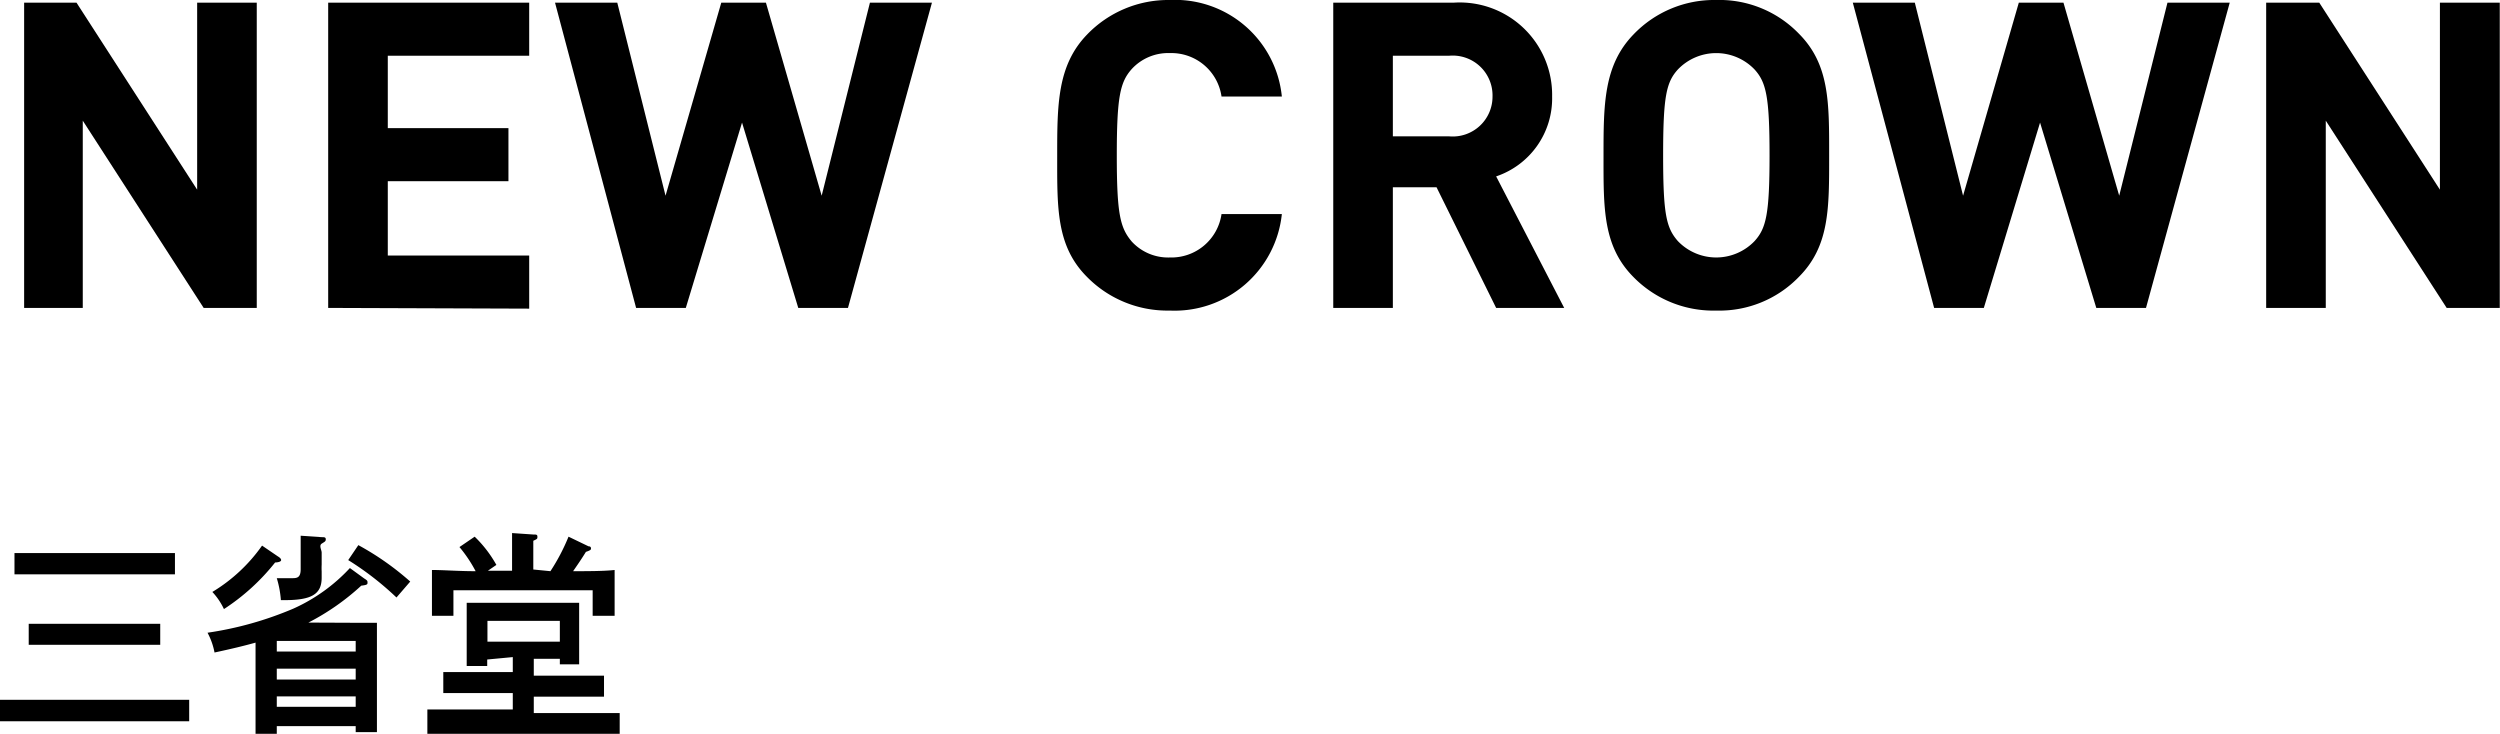 <svg xmlns="http://www.w3.org/2000/svg" viewBox="0 0 103.6 30.41"><title>top-lab-book-ss</title><g id="レイヤー_2" data-name="レイヤー 2"><g id="レイヤー_1-2" data-name="レイヤー 1"><path d="M8.44,12.76,3.43,5v7.76H1V.11H3.17l5,7.75V.11h2.47V12.76Z"/><path d="M13.6,12.76V.11h8.33v2.2H16.07v3h5v2.2h-5v3.08h5.86v2.2Z"/><path d="M35.14,12.76H33.08L30.75,5.08l-2.33,7.68H26.36L23,.11h2.58l2,8,2.31-8h1.85l2.31,8,2-8h2.57Z"/><path d="M48.47,12.87a4.67,4.67,0,0,1-3.42-1.39c-1.28-1.28-1.24-2.86-1.24-5s0-3.77,1.24-5.05A4.67,4.67,0,0,1,48.47,0a4.45,4.45,0,0,1,4.65,4h-2.5a2.1,2.1,0,0,0-2.14-1.8,2.05,2.05,0,0,0-1.58.66c-.48.54-.62,1.14-.62,3.58s.14,3,.62,3.57a2.05,2.05,0,0,0,1.58.66,2.1,2.1,0,0,0,2.14-1.8h2.5A4.47,4.47,0,0,1,48.47,12.87Z"/><path d="M62,12.76l-2.47-5H57.72v5H55.25V.11h5A3.83,3.83,0,0,1,64.32,4,3.41,3.41,0,0,1,62,7.31l2.82,5.45ZM60.05,2.31H57.72V5.65h2.33A1.65,1.65,0,0,0,61.85,4,1.65,1.65,0,0,0,60.05,2.31Z"/><path d="M74.54,11.48a4.58,4.58,0,0,1-3.42,1.39,4.63,4.63,0,0,1-3.43-1.39c-1.27-1.28-1.24-2.86-1.24-5s0-3.77,1.24-5.05A4.63,4.63,0,0,1,71.12,0a4.58,4.58,0,0,1,3.42,1.39c1.28,1.28,1.26,2.86,1.26,5.05S75.82,10.2,74.54,11.48Zm-1.83-8.6a2.2,2.2,0,0,0-3.18,0c-.48.53-.61,1.12-.61,3.56s.13,3,.61,3.55a2.2,2.2,0,0,0,3.18,0c.48-.53.62-1.12.62-3.55S73.19,3.41,72.71,2.88Z"/><path d="M88.93,12.76H86.87L84.54,5.08l-2.33,7.68H80.15L76.78.11h2.57l2,8,2.31-8h1.85l2.31,8,2-8h2.58Z"/><path d="M101.39,12.76,96.38,5v7.76H93.91V.11h2.2l5,7.75V.11h2.48V12.76Z"/><path d="M7.84,29.89c-.47,0-1.22,0-1.76,0H1.77c-.49,0-1.29,0-1.77,0V29c.46,0,1.26,0,1.77,0H6.08c.55,0,1.31,0,1.76,0ZM7.25,23.8l-1.42,0H2L.6,23.8v-.88c.37,0,1,0,1.41,0H5.83c.4,0,1,0,1.42,0Zm-.61,2.92-1.06,0H2.26l-1.07,0v-.87c.27,0,.72,0,1.07,0H5.58c.34,0,.8,0,1.06,0Z"/><path d="M15.09,25.81h.53c0,.28,0,.62,0,1.41v1.56q0,1.06,0,1.56h-.88v-.25H11.47v.32h-.88c0-.36,0-.83,0-1.55V26.63c-.46.13-1,.26-1.7.41a2.86,2.86,0,0,0-.29-.82,14.32,14.32,0,0,0,3.56-1,7.22,7.22,0,0,0,2.34-1.68l.59.43c.13.08.14.1.14.17s0,.1-.26.13a9.92,9.92,0,0,1-2.19,1.53Zm-3.57-2.75c.1.06.13.11.13.15s-.05.09-.25.1a8.86,8.86,0,0,1-2.12,1.93,2.76,2.76,0,0,0-.48-.71,6.82,6.82,0,0,0,2.06-1.92Zm.12,1.81a4.15,4.15,0,0,0-.17-.91c.26,0,.4,0,.61,0s.38,0,.38-.37V22.2l.87.06c.11,0,.17,0,.17.09s-.05.1-.17.18,0,.26,0,.37v.5a2.62,2.62,0,0,0,0,.28v.26c0,.68-.41.93-1.54.93ZM14.74,27v-.44H11.47V27Zm-3.27,1.16h3.27v-.45H11.47Zm0,1.13h3.27v-.43H11.47Zm3.38-6.7A11.56,11.56,0,0,1,17,24.1l-.57.66a12.42,12.42,0,0,0-2-1.55Z"/><path d="M20.19,27.33v.27h-.85c0-.32,0-.49,0-.74V25.81c0-.54,0-.69,0-.83H24c0,.12,0,.32,0,.75v1c0,.38,0,.47,0,.8H23.2v-.23H22.12V28h1.49c.4,0,1,0,1.42,0v.87l-1.42,0H22.12v.68h1.79c.56,0,1.31,0,1.77,0v.89c-.47,0-1.23,0-1.77,0H19.48c-.49,0-1.29,0-1.77,0V29.4c.46,0,1.26,0,1.77,0h1.77v-.68H19.78l-1.41,0v-.87c.37,0,.95,0,1.41,0h1.47v-.62Zm2.62-3.66a8.32,8.32,0,0,0,.75-1.43l.83.4c.09,0,.1.05.1.09s0,.07-.21.14c-.22.36-.47.71-.53.8.59,0,1.28,0,1.72-.05,0,.21,0,.51,0,.68v.45c0,.22,0,.48,0,.77h-.91c0-.17,0-.61,0-.77v-.29H18.79v.29c0,.24,0,.53,0,.77H17.9c0-.21,0-.56,0-.77V24.3c0-.19,0-.35,0-.68.45,0,1.15.05,1.75.05h.06a5.61,5.61,0,0,0-.67-1l.63-.43a5,5,0,0,1,.9,1.17l-.35.24h1v-1c0-.24,0-.44,0-.56l.88.06c.12,0,.17,0,.17.09s0,.09-.17.17v1.19Zm.39,2.92v-.86h-3v.86Z"/></g></g></svg>